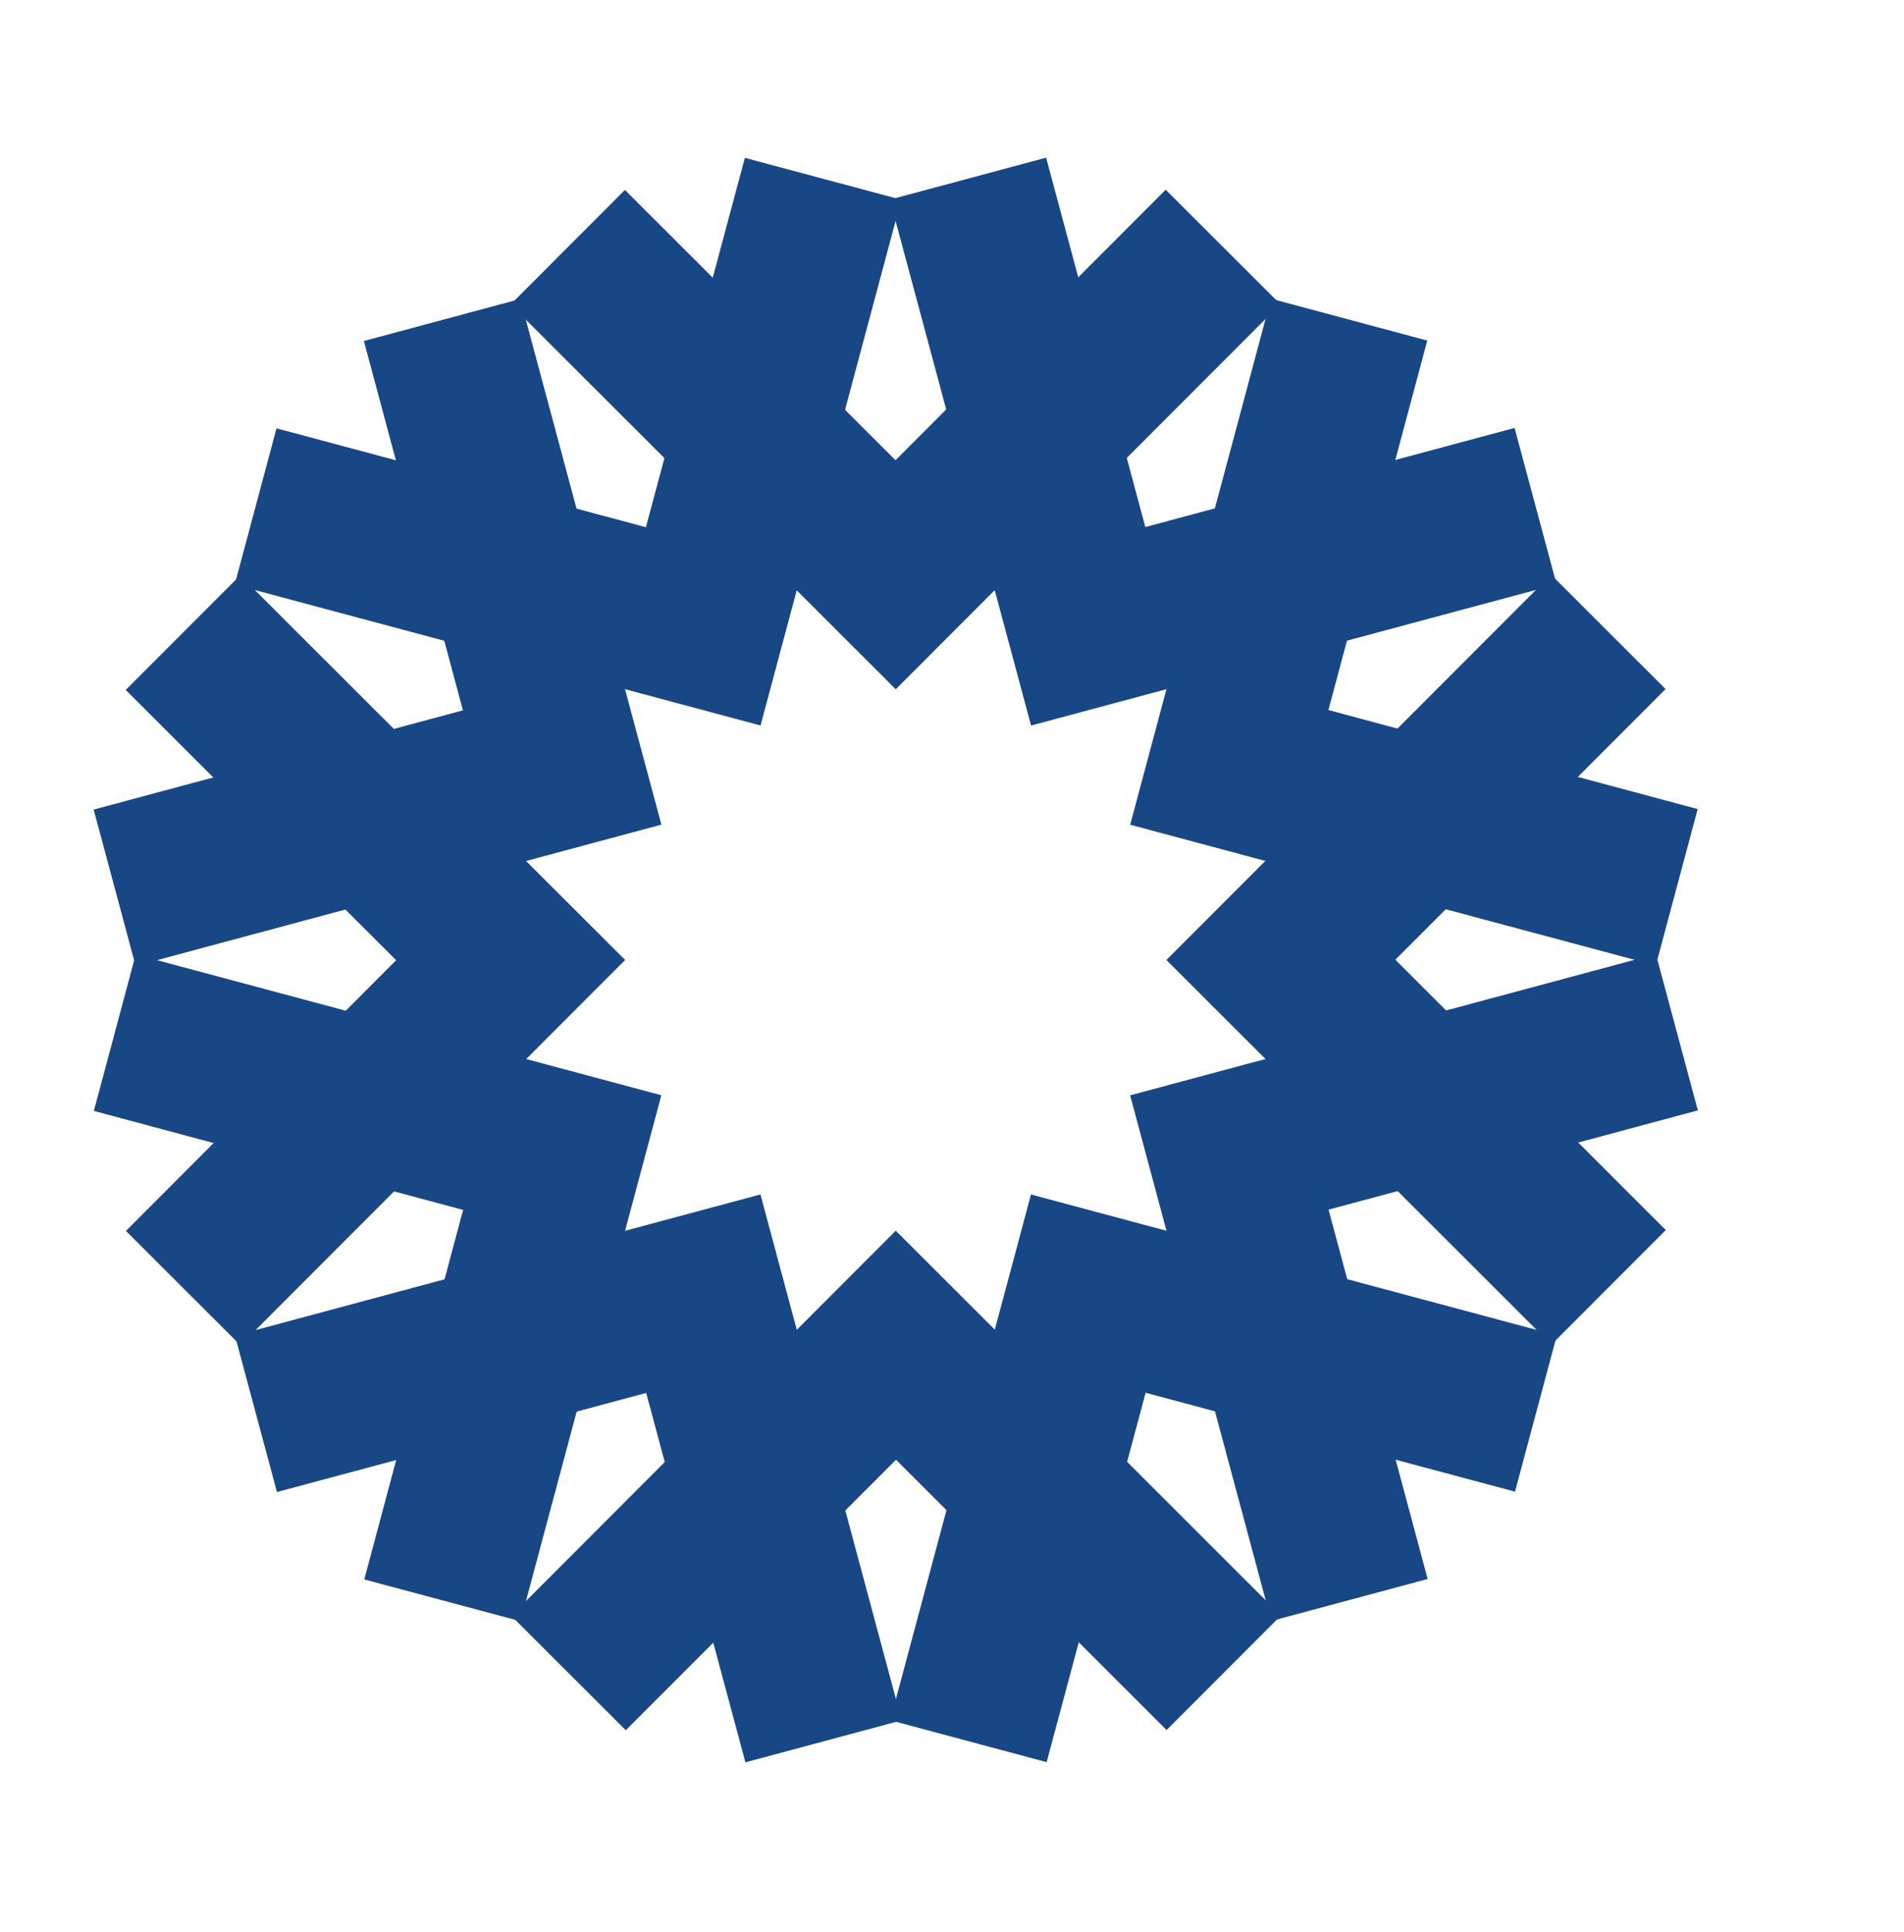 <?xml version="1.0" encoding="UTF-8"?> <svg xmlns="http://www.w3.org/2000/svg" id="logo_copy_Image" data-name="logo copy Image" viewBox="0 0 1400 1420"><defs><style> .cls-1 { fill: #184786; } </style></defs><g><polygon class="cls-1" points="375.44 223.79 459.51 139.63 658.46 338.3 857.16 139.47 941.39 223.6 658.65 506.67 375.44 223.79"></polygon><polygon class="cls-1" points="1140.52 422.45 1224.68 506.52 1026.01 705.47 1224.84 904.18 1140.71 988.41 857.64 705.66 1140.52 422.45"></polygon><polygon class="cls-1" points="941.86 1187.53 857.79 1271.7 658.84 1073.03 460.14 1271.86 375.9 1187.73 658.65 904.65 941.86 1187.53"></polygon><polygon class="cls-1" points="176.78 988.87 92.61 904.8 291.28 705.85 92.45 507.15 176.58 422.92 459.66 705.66 176.78 988.87"></polygon></g><g><polygon class="cls-1" points="654.31 146.75 769.2 115.89 842.16 387.42 1113.66 314.57 1144.54 429.55 758.14 533.33 654.31 146.75"></polygon><polygon class="cls-1" points="1217.56 701.33 1248.42 816.21 976.89 889.18 1049.74 1160.67 934.76 1191.55 830.98 805.16 1217.56 701.33"></polygon><polygon class="cls-1" points="662.98 1264.58 548.1 1295.44 475.13 1023.91 203.64 1096.75 172.76 981.78 559.15 878 662.98 1264.58"></polygon><polygon class="cls-1" points="99.73 710 68.87 595.11 340.4 522.15 267.56 250.65 382.53 219.77 486.31 606.17 99.73 710"></polygon></g><g><polygon class="cls-1" points="382.75 1191.75 267.84 1160.99 340.52 889.38 69.01 816.61 99.8 701.61 486.28 805.09 382.75 1191.75"></polygon><polygon class="cls-1" points="934.55 219.57 1049.46 250.34 976.77 521.94 1248.29 594.72 1217.5 709.72 831.02 606.24 934.55 219.57"></polygon><polygon class="cls-1" points="172.56 429.76 203.32 314.85 474.93 387.54 547.7 116.02 662.7 146.81 559.22 533.29 172.56 429.76"></polygon><polygon class="cls-1" points="1144.74 981.57 1113.97 1096.48 842.37 1023.79 769.59 1295.3 654.59 1264.51 758.07 878.03 1144.74 981.57"></polygon></g></svg> 